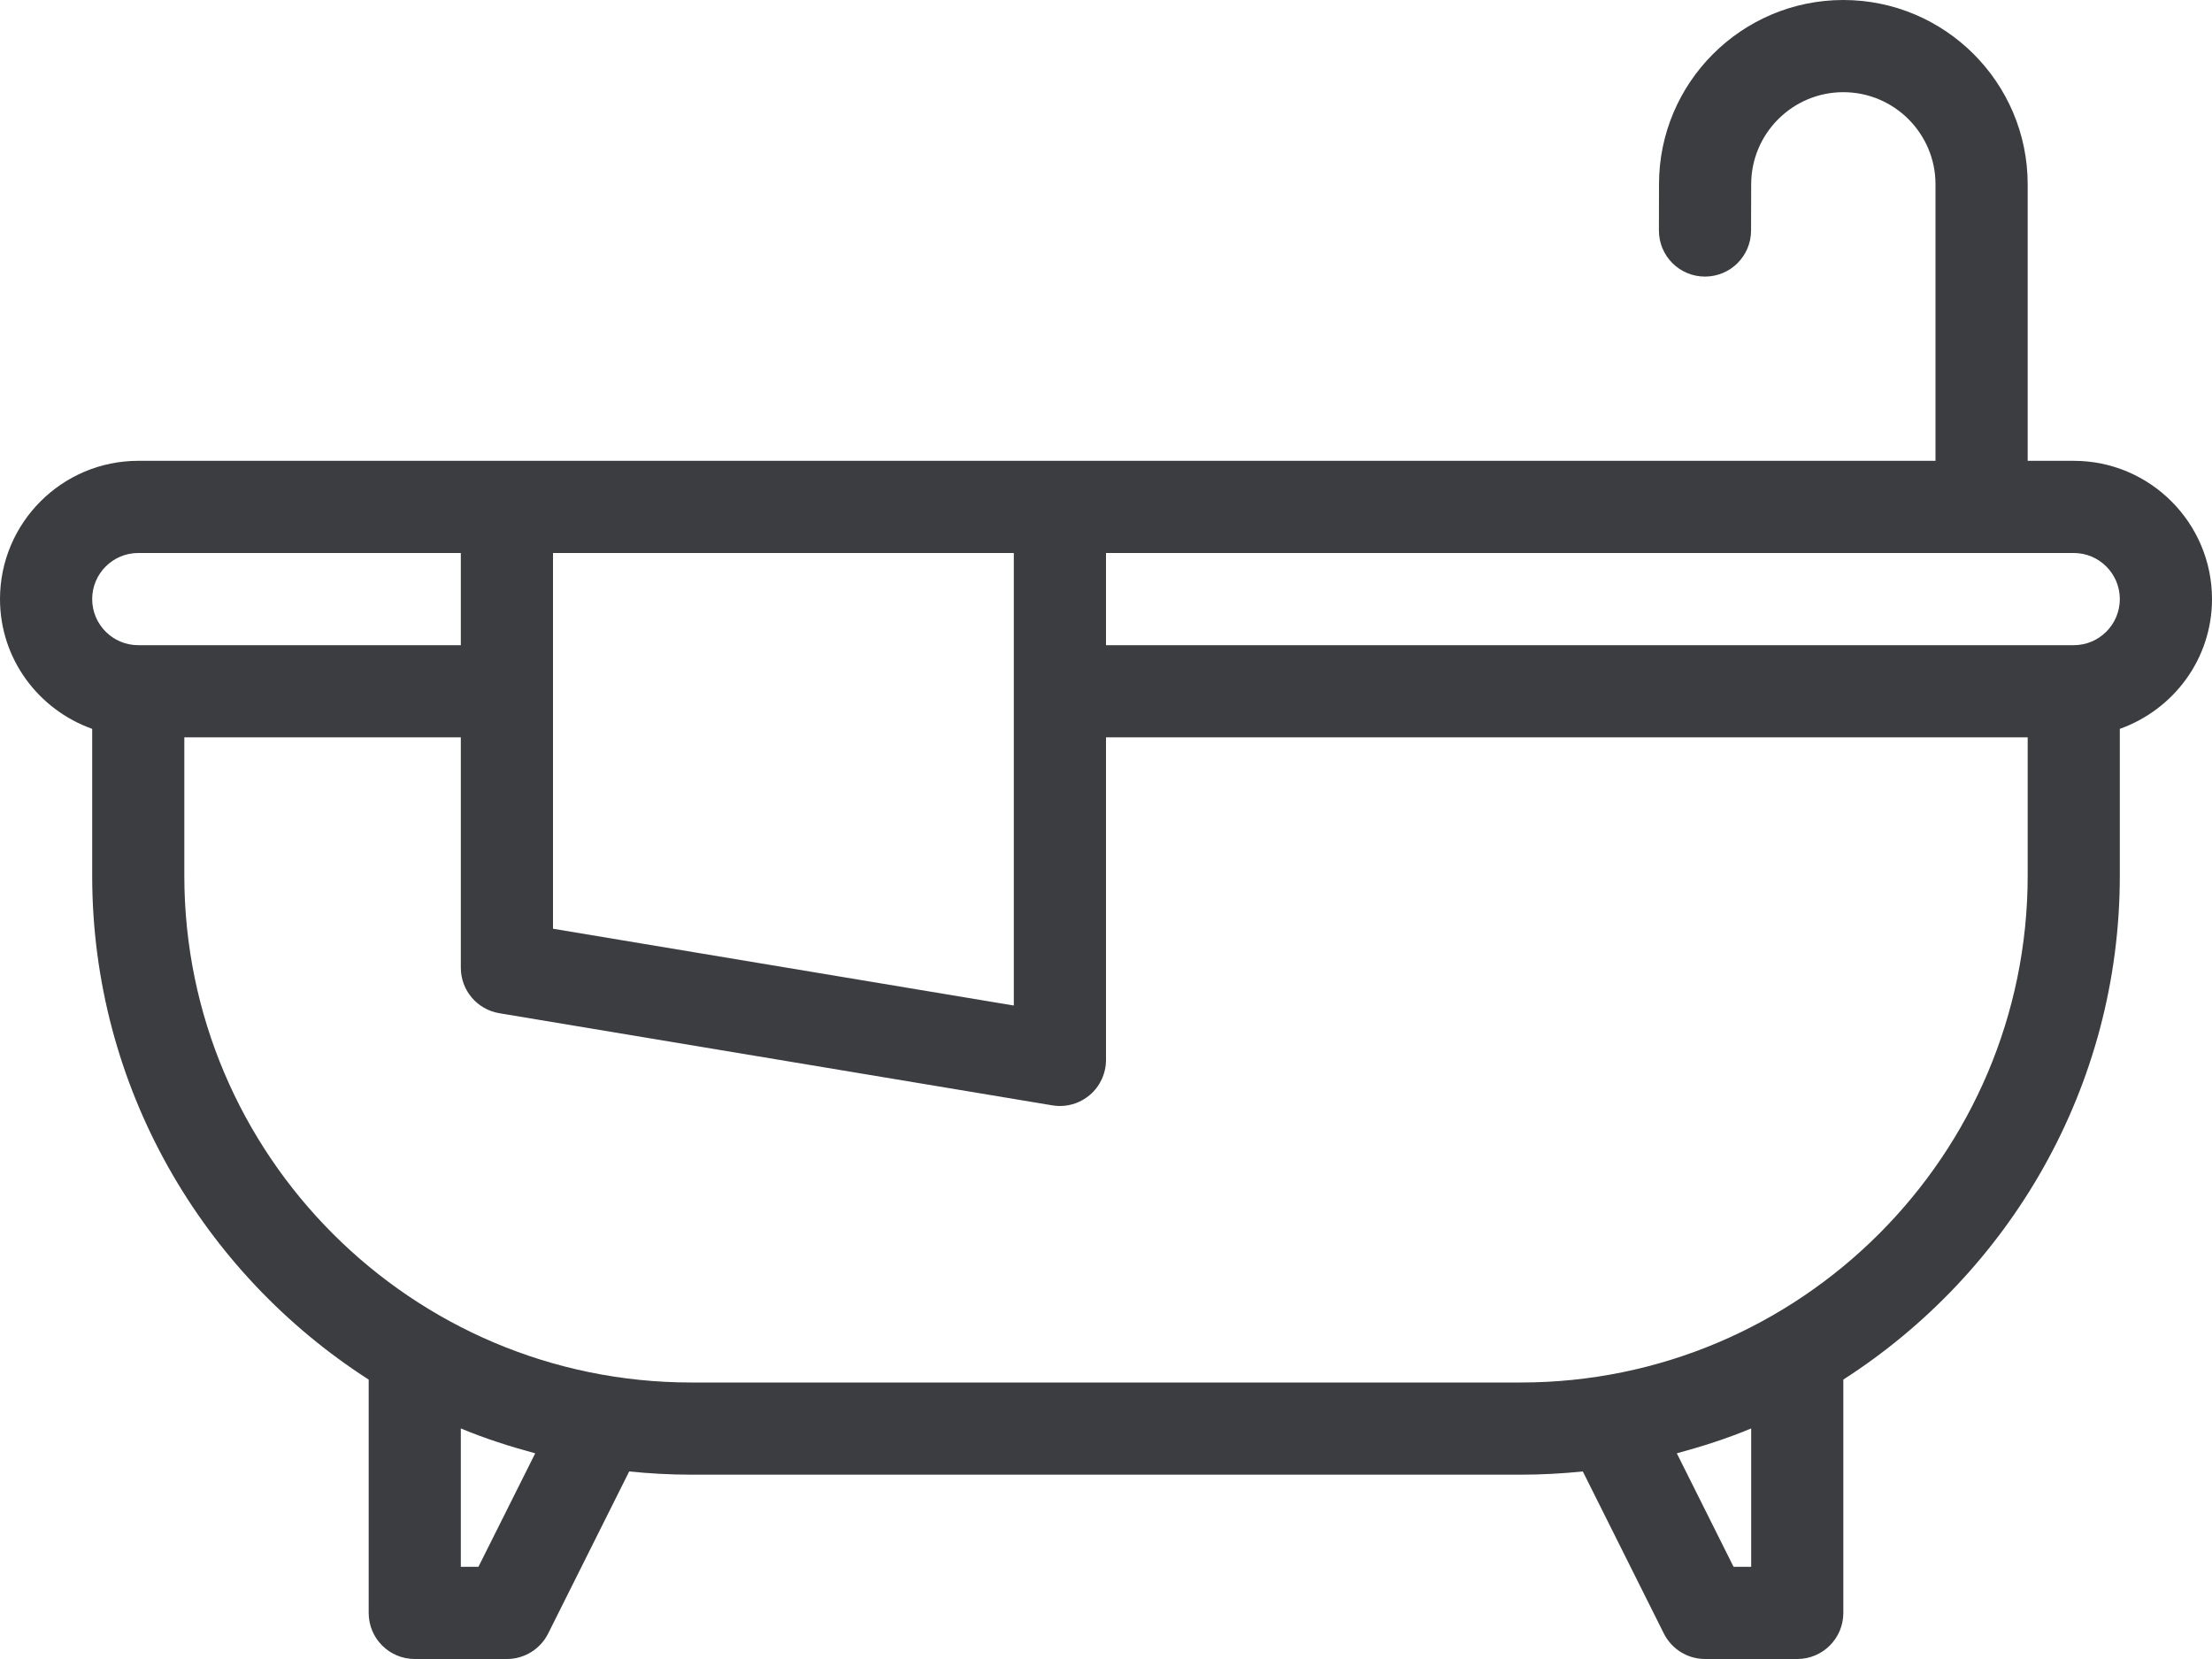 <?xml version="1.0" encoding="UTF-8"?> <svg xmlns="http://www.w3.org/2000/svg" width="52" height="39" viewBox="0 0 52 39" fill="none"> <path d="M48.75 10.833H47.667V4.333C47.667 1.944 45.723 0 43.333 0C40.943 0 39 1.943 39 4.331L38.998 5.417C38.997 6.016 39.48 6.501 40.079 6.502C40.08 6.502 40.08 6.502 40.08 6.502C40.679 6.502 41.163 6.019 41.164 5.421L41.167 4.333C41.167 3.139 42.139 2.167 43.333 2.167C44.528 2.167 45.5 3.139 45.5 4.333V10.833H3.25C1.458 10.833 0 12.291 0 14.083C0 15.494 0.908 16.685 2.167 17.134V20.583C2.167 25.556 4.764 29.925 8.667 32.432V37.917C8.667 38.515 9.151 39 9.75 39H11.917C12.327 39 12.702 38.768 12.886 38.401L14.791 34.591C15.271 34.64 15.758 34.667 16.25 34.667H35.75C36.242 34.667 36.729 34.64 37.209 34.591L39.114 38.401C39.298 38.768 39.673 39 40.083 39H42.25C42.849 39 43.333 38.515 43.333 37.917V32.431C47.236 29.925 49.833 25.556 49.833 20.583V17.134C51.092 16.685 52 15.494 52 14.083C52 12.291 50.542 10.833 48.75 10.833ZM13 13H23.833V23.638L13 21.833V13ZM2.167 14.083C2.167 13.486 2.652 13 3.25 13H10.833V15.167H3.25C2.652 15.167 2.167 14.681 2.167 14.083ZM11.247 36.833H10.833V33.58C11.397 33.816 11.984 34.003 12.582 34.165L11.247 36.833ZM41.167 36.833H40.753L39.419 34.165C40.016 34.003 40.603 33.816 41.167 33.58V36.833ZM47.667 20.583C47.667 27.154 42.321 32.5 35.75 32.5H16.25C9.679 32.5 4.333 27.154 4.333 20.583V17.333H10.833V22.75C10.833 23.28 11.216 23.732 11.739 23.819L24.739 25.985C24.798 25.995 24.858 26 24.917 26C25.172 26 25.42 25.91 25.617 25.743C25.86 25.538 26 25.235 26 24.917V17.333H47.667V20.583H47.667ZM48.75 15.167H26V13H48.75C49.348 13 49.833 13.486 49.833 14.083C49.833 14.681 49.348 15.167 48.75 15.167Z" fill="#3C3D40"></path> </svg> 